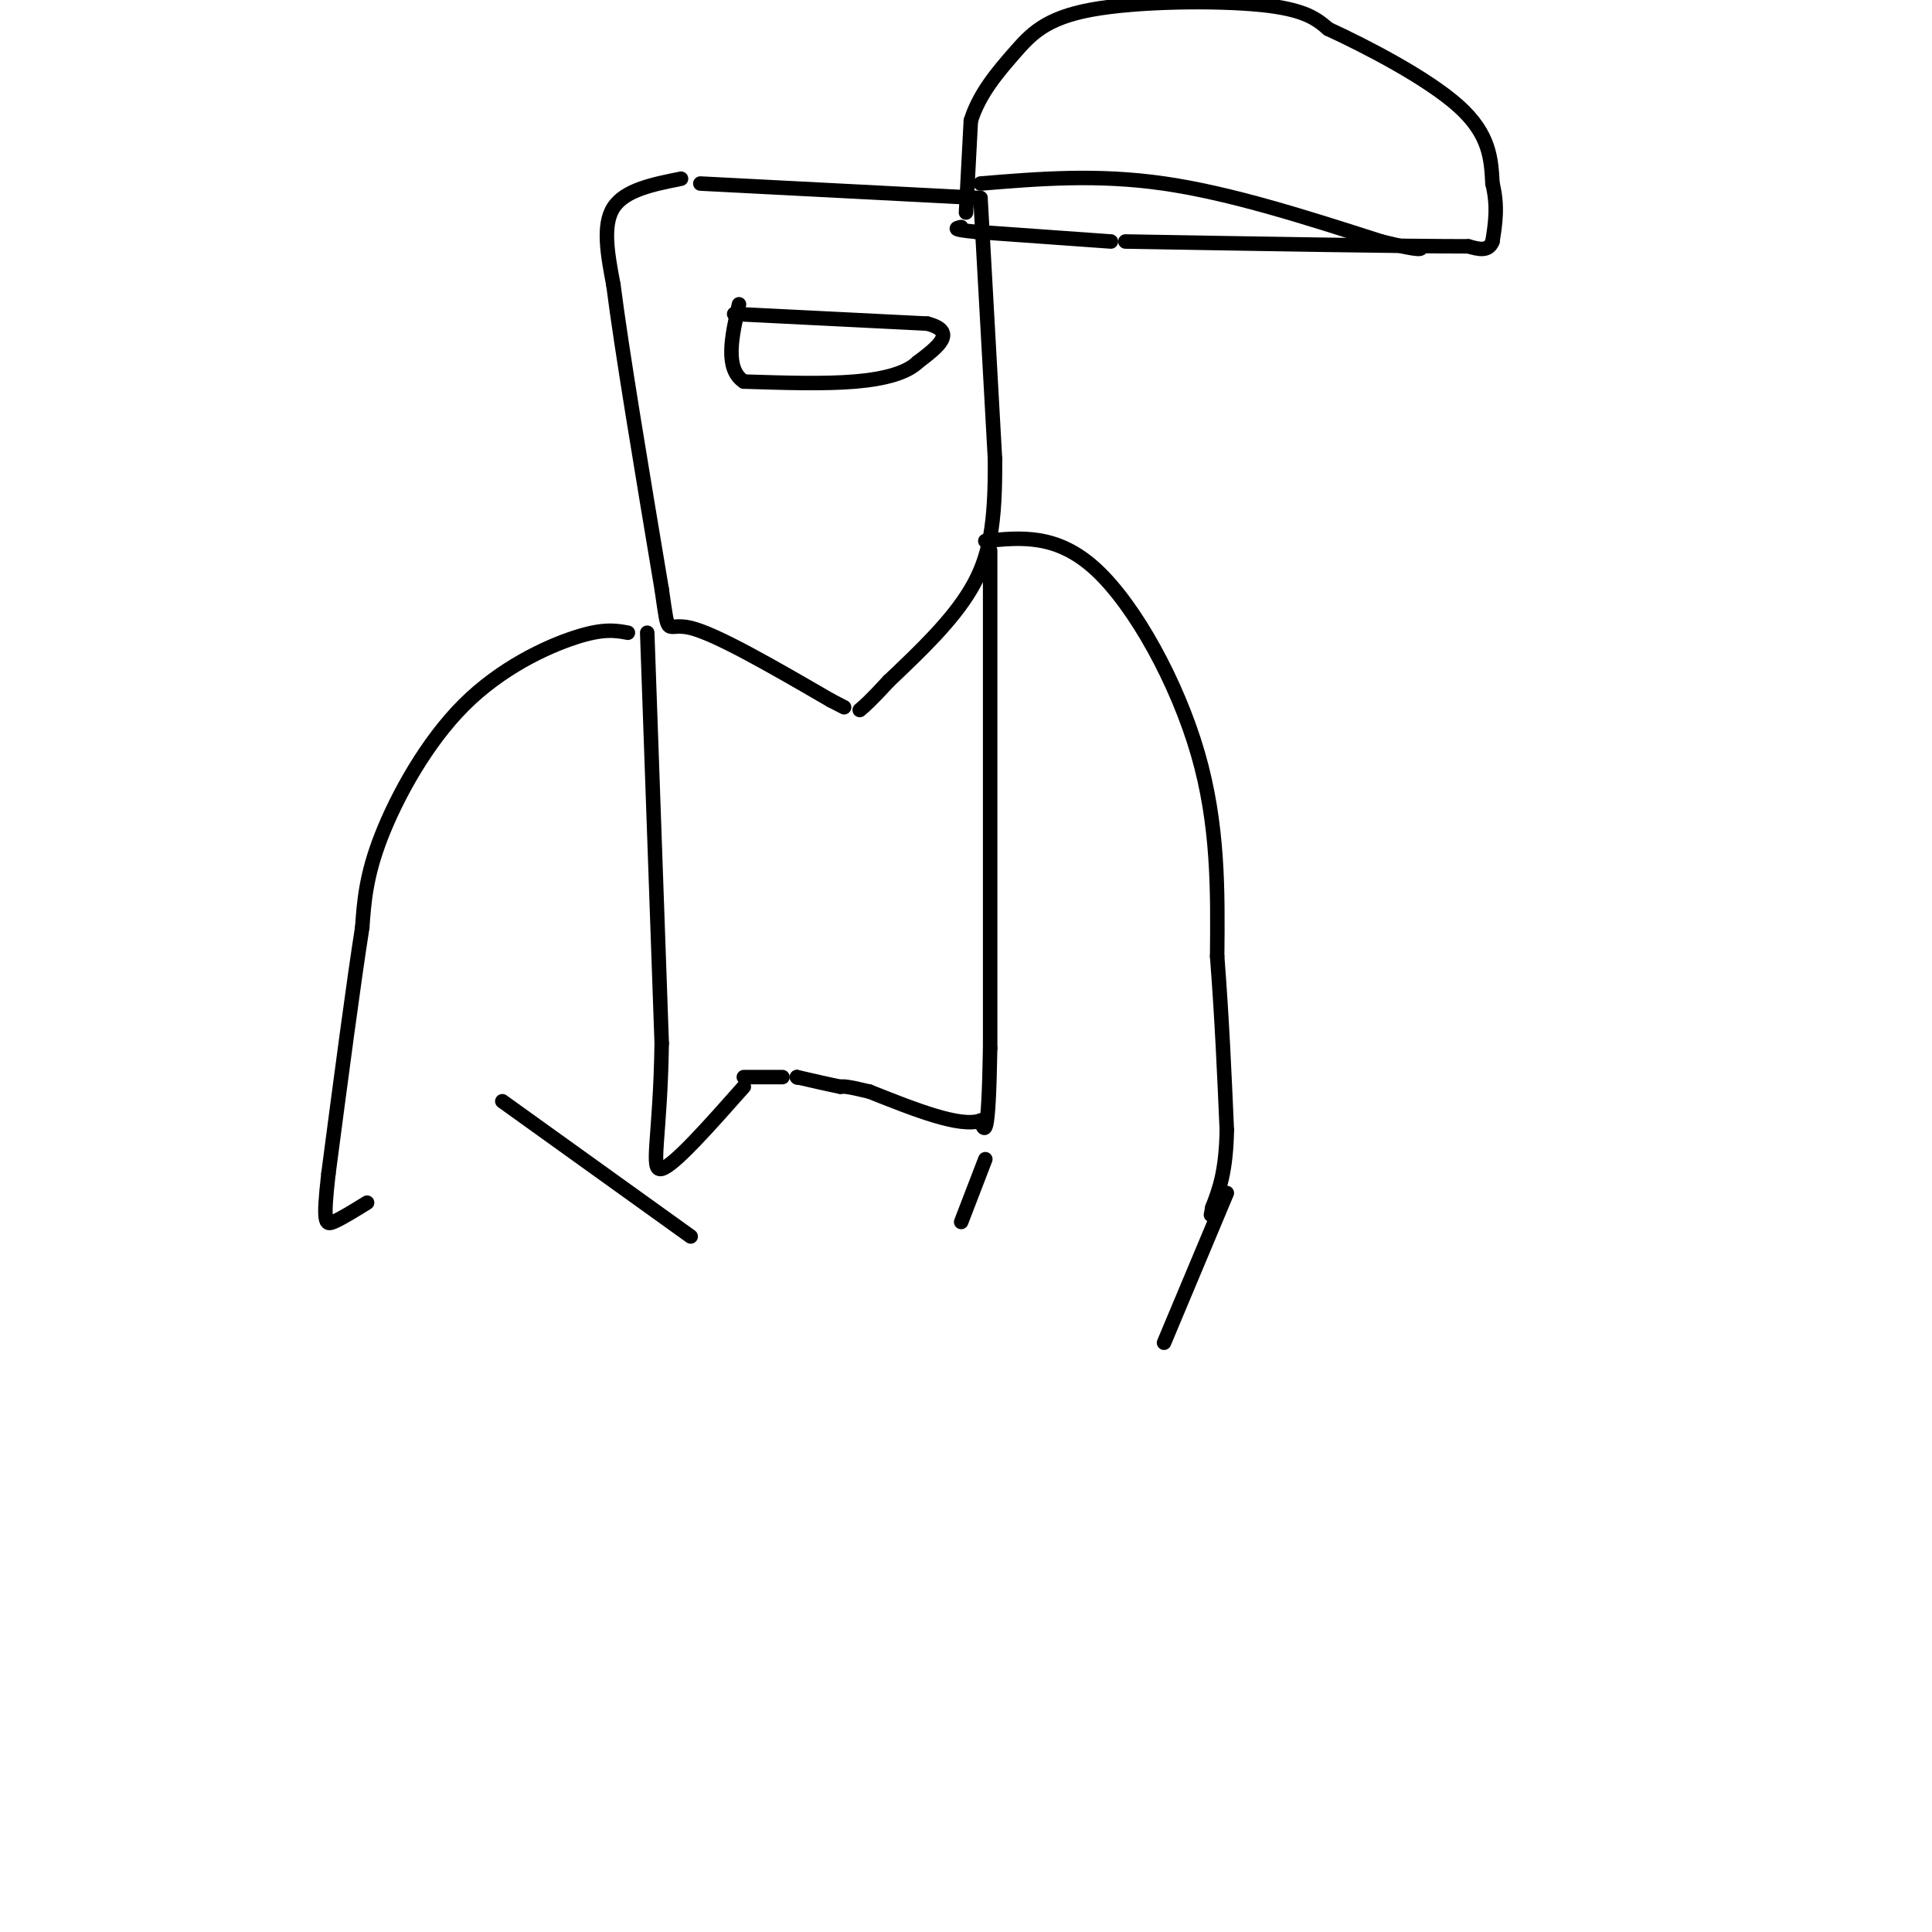 <svg viewBox='0 0 400 400' version='1.1' xmlns='http://www.w3.org/2000/svg' xmlns:xlink='http://www.w3.org/1999/xlink'><g fill='none' stroke='#000000' stroke-width='3' stroke-linecap='round' stroke-linejoin='round'><path d='M145,38c0.000,0.000 58.000,3.000 58,3'/><path d='M203,41c0.000,0.000 3.000,54.000 3,54'/><path d='M206,95c0.111,13.556 -1.111,20.444 -5,27c-3.889,6.556 -10.444,12.778 -17,19'/><path d='M184,141c-3.833,4.167 -4.917,5.083 -6,6'/><path d='M141,37c-5.833,1.167 -11.667,2.333 -14,6c-2.333,3.667 -1.167,9.833 0,16'/><path d='M127,59c1.667,13.167 5.833,38.083 10,63'/><path d='M137,122c1.600,10.911 0.600,6.689 6,8c5.400,1.311 17.200,8.156 29,15'/><path d='M172,145c4.833,2.500 2.417,1.250 0,0'/><path d='M152,65c0.000,0.000 40.000,2.000 40,2'/><path d='M192,67c6.333,1.667 2.167,4.833 -2,8'/><path d='M190,75c-2.178,2.133 -6.622,3.467 -13,4c-6.378,0.533 -14.689,0.267 -23,0'/><path d='M154,79c-4.000,-2.667 -2.500,-9.333 -1,-16'/><path d='M200,44c0.000,0.000 1.000,-19.000 1,-19'/><path d='M201,25c1.737,-5.596 5.579,-10.088 9,-14c3.421,-3.912 6.421,-7.246 16,-9c9.579,-1.754 25.737,-1.930 35,-1c9.263,0.930 11.632,2.965 14,5'/><path d='M275,6c7.867,3.622 20.533,10.178 27,16c6.467,5.822 6.733,10.911 7,16'/><path d='M309,38c1.167,4.667 0.583,8.333 0,12'/><path d='M309,50c-0.833,2.167 -2.917,1.583 -5,1'/><path d='M304,51c-12.667,0.000 -41.833,-0.500 -71,-1'/><path d='M230,50c0.000,0.000 -28.000,-2.000 -28,-2'/><path d='M202,48c-5.167,-0.500 -4.083,-0.750 -3,-1'/><path d='M203,38c12.083,-1.000 24.167,-2.000 38,0c13.833,2.000 29.417,7.000 45,12'/><path d='M286,50c8.833,2.167 8.417,1.583 8,1'/><path d='M134,131c0.000,0.000 3.000,85.000 3,85'/><path d='M137,216c-0.289,19.756 -2.511,26.644 0,26c2.511,-0.644 9.756,-8.822 17,-17'/><path d='M205,114c0.000,0.000 0.000,103.000 0,103'/><path d='M205,217c-0.333,19.667 -1.167,17.333 -2,15'/><path d='M203,232c-4.167,1.500 -13.583,-2.250 -23,-6'/><path d='M180,226c-4.833,-1.167 -5.417,-1.083 -6,-1'/><path d='M174,225c-2.500,-0.500 -5.750,-1.250 -9,-2'/><path d='M165,223c0.000,0.000 0.100,0.100 0.1,0.1'/><path d='M162,223c0.000,0.000 -8.000,0.000 -8,0'/><path d='M130,131c-2.530,-0.470 -5.060,-0.940 -11,1c-5.940,1.940 -15.292,6.292 -23,14c-7.708,7.708 -13.774,18.774 -17,27c-3.226,8.226 -3.613,13.613 -4,19'/><path d='M75,192c-1.833,11.667 -4.417,31.333 -7,51'/><path d='M68,243c-1.178,10.333 -0.622,10.667 1,10c1.622,-0.667 4.311,-2.333 7,-4'/><path d='M204,112c7.467,-0.756 14.933,-1.511 23,6c8.067,7.511 16.733,23.289 21,38c4.267,14.711 4.133,28.356 4,42'/><path d='M252,198c1.000,13.000 1.500,24.500 2,36'/><path d='M254,234c-0.167,8.667 -1.583,12.333 -3,16'/><path d='M251,250c-0.500,2.667 -0.250,1.333 0,0'/><path d='M254,247c0.000,0.000 -13.000,31.000 -13,31'/><path d='M204,240c0.000,0.000 -5.000,13.000 -5,13'/><path d='M104,228c0.000,0.000 39.000,28.000 39,28'/></g>
</svg>